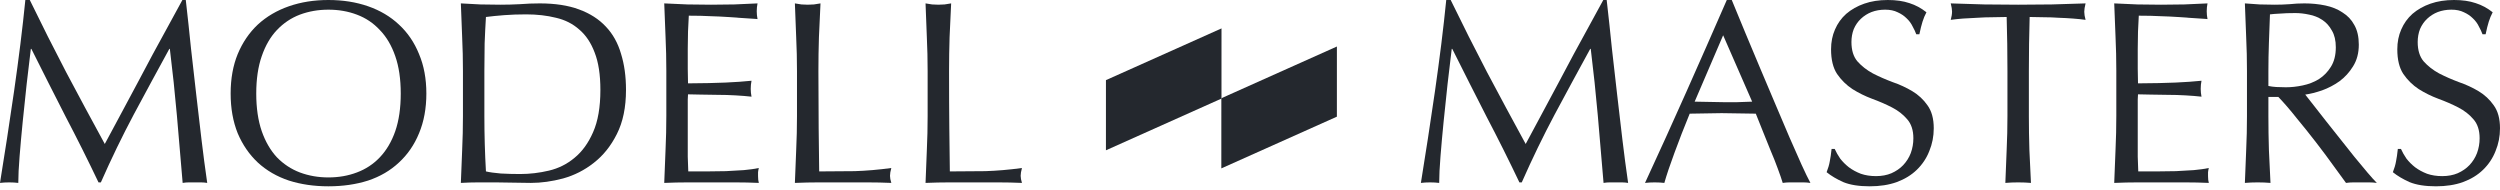 <svg xmlns="http://www.w3.org/2000/svg" fill="none" viewBox="0 0 512 39" height="39" width="512">
<path fill="#24282E" d="M491.718 30.504C492.003 31.146 492.378 31.806 492.841 32.484C493.341 33.126 493.93 33.715 494.607 34.25C495.321 34.785 496.141 35.231 497.069 35.588C497.997 35.909 499.031 36.069 500.173 36.069C501.35 36.069 502.403 35.873 503.33 35.481C504.294 35.053 505.096 34.499 505.739 33.822C506.416 33.108 506.934 32.288 507.29 31.36C507.647 30.397 507.826 29.38 507.826 28.31C507.826 26.668 507.398 25.366 506.541 24.403C505.721 23.44 504.686 22.637 503.437 21.995C502.189 21.353 500.833 20.764 499.37 20.229C497.943 19.694 496.605 19.034 495.357 18.249C494.108 17.428 493.055 16.393 492.199 15.145C491.379 13.896 490.968 12.219 490.968 10.114C490.968 8.616 491.236 7.26 491.771 6.047C492.306 4.799 493.073 3.728 494.072 2.836C495.107 1.944 496.338 1.249 497.765 0.749C499.192 0.25 500.797 0 502.581 0C504.294 0 505.774 0.214 507.023 0.642C508.272 1.035 509.431 1.659 510.501 2.515C510.18 3.122 509.913 3.764 509.699 4.442C509.485 5.12 509.271 5.976 509.057 7.011H508.414C508.236 6.511 507.986 5.976 507.665 5.405C507.38 4.799 506.969 4.246 506.434 3.746C505.935 3.247 505.328 2.836 504.615 2.515C503.901 2.158 503.045 1.98 502.046 1.98C501.047 1.98 500.119 2.141 499.263 2.462C498.443 2.783 497.711 3.247 497.069 3.853C496.463 4.424 495.981 5.12 495.624 5.94C495.303 6.761 495.143 7.653 495.143 8.616C495.143 10.293 495.553 11.613 496.373 12.576C497.23 13.539 498.282 14.36 499.531 15.038C500.779 15.68 502.117 16.269 503.544 16.804C505.007 17.303 506.363 17.928 507.612 18.677C508.86 19.426 509.895 20.389 510.715 21.567C511.572 22.744 512 24.314 512 26.276C512 27.917 511.697 29.469 511.09 30.932C510.519 32.395 509.663 33.679 508.521 34.785C507.415 35.855 506.042 36.694 504.401 37.3C502.795 37.871 500.958 38.156 498.889 38.156C496.677 38.156 494.875 37.871 493.484 37.3C492.128 36.694 490.986 36.016 490.059 35.267C490.38 34.446 490.594 33.715 490.701 33.072C490.843 32.395 490.968 31.538 491.075 30.504H491.718Z"></path>
<path fill="#24282E" d="M460.179 14.556C460.179 12.201 460.126 9.9 460.019 7.652C459.947 5.369 459.858 3.05 459.751 0.695C460.786 0.767 461.802 0.838 462.801 0.909C463.8 0.945 464.817 0.963 465.852 0.963C466.886 0.963 467.903 0.927 468.902 0.856C469.901 0.749 470.918 0.695 471.952 0.695C473.451 0.695 474.878 0.838 476.234 1.123C477.589 1.409 478.767 1.89 479.766 2.568C480.8 3.211 481.603 4.067 482.174 5.137C482.78 6.207 483.084 7.545 483.084 9.151C483.084 10.863 482.691 12.344 481.906 13.592C481.157 14.806 480.229 15.822 479.124 16.643C478.018 17.428 476.822 18.052 475.538 18.516C474.289 18.944 473.148 19.229 472.113 19.372C472.541 19.907 473.13 20.657 473.879 21.62C474.628 22.583 475.467 23.653 476.394 24.831C477.322 25.972 478.285 27.185 479.284 28.47C480.283 29.718 481.246 30.931 482.174 32.109C483.101 33.25 483.976 34.303 484.796 35.266C485.617 36.23 486.277 36.961 486.776 37.46C486.241 37.389 485.706 37.353 485.171 37.353C484.636 37.353 484.1 37.353 483.565 37.353C483.066 37.353 482.548 37.353 482.013 37.353C481.478 37.353 480.961 37.389 480.461 37.46C479.926 36.711 479.106 35.587 478 34.089C476.929 32.59 475.734 30.985 474.414 29.273C473.094 27.56 471.738 25.865 470.347 24.189C468.991 22.476 467.743 21.031 466.601 19.854H464.567V23.76C464.567 26.115 464.603 28.434 464.674 30.717C464.781 33.001 464.888 35.248 464.995 37.46C464.175 37.389 463.301 37.353 462.373 37.353C461.446 37.353 460.572 37.389 459.751 37.46C459.858 35.248 459.947 33.001 460.019 30.717C460.126 28.434 460.179 26.115 460.179 23.76V14.556ZM464.567 17.606C465.067 17.713 465.602 17.785 466.173 17.82C466.779 17.856 467.439 17.874 468.153 17.874C469.259 17.874 470.401 17.749 471.578 17.499C472.791 17.249 473.897 16.821 474.896 16.215C475.895 15.573 476.715 14.734 477.357 13.7C478.035 12.629 478.374 11.291 478.374 9.686C478.374 8.294 478.107 7.153 477.572 6.261C477.072 5.333 476.412 4.602 475.591 4.067C474.771 3.532 473.879 3.175 472.916 2.996C471.952 2.782 471.007 2.675 470.079 2.675C468.831 2.675 467.796 2.711 466.976 2.782C466.155 2.818 465.459 2.872 464.888 2.943C464.817 4.905 464.746 6.85 464.674 8.776C464.603 10.703 464.567 12.629 464.567 14.556V17.606Z"></path>
<path fill="#24282E" d="M433.421 14.502C433.421 12.148 433.368 9.829 433.261 7.545C433.189 5.262 433.1 2.979 432.993 0.695C434.599 0.767 436.186 0.838 437.756 0.909C439.361 0.945 440.967 0.963 442.572 0.963C444.178 0.963 445.765 0.945 447.335 0.909C448.905 0.838 450.493 0.767 452.098 0.695C451.991 1.23 451.938 1.766 451.938 2.301C451.938 2.836 451.991 3.371 452.098 3.906C450.956 3.835 449.904 3.764 448.941 3.692C448.013 3.621 447.014 3.549 445.944 3.478C444.909 3.407 443.768 3.353 442.519 3.318C441.27 3.246 439.772 3.211 438.024 3.211C437.988 4.352 437.934 5.44 437.863 6.475C437.827 7.51 437.81 8.687 437.81 10.007C437.81 11.398 437.81 12.754 437.81 14.074C437.845 15.394 437.863 16.393 437.863 17.071C439.433 17.071 440.842 17.053 442.091 17.017C443.339 16.982 444.481 16.946 445.516 16.91C446.55 16.839 447.496 16.786 448.352 16.75C449.244 16.678 450.082 16.607 450.867 16.536C450.76 17.071 450.707 17.624 450.707 18.195C450.707 18.73 450.76 19.265 450.867 19.8C449.94 19.693 448.852 19.604 447.603 19.533C446.39 19.461 445.159 19.426 443.91 19.426C442.697 19.39 441.538 19.372 440.432 19.372C439.361 19.337 438.505 19.319 437.863 19.319C437.863 19.64 437.845 19.997 437.81 20.389C437.81 20.746 437.81 21.209 437.81 21.78V23.867V27.078C437.81 29.112 437.81 30.789 437.81 32.109C437.845 33.429 437.881 34.428 437.917 35.106C439.094 35.106 440.343 35.106 441.663 35.106C443.018 35.106 444.338 35.088 445.623 35.052C446.943 34.981 448.174 34.909 449.315 34.838C450.493 34.731 451.509 34.588 452.366 34.41C452.294 34.66 452.241 34.945 452.205 35.266C452.205 35.552 452.205 35.819 452.205 36.069C452.205 36.64 452.259 37.103 452.366 37.46C450.76 37.389 449.155 37.353 447.549 37.353C445.98 37.353 444.374 37.353 442.733 37.353C441.092 37.353 439.468 37.353 437.863 37.353C436.258 37.353 434.634 37.389 432.993 37.46C433.1 35.177 433.189 32.911 433.261 30.664C433.368 28.381 433.421 26.062 433.421 23.707V14.502Z"></path>
<path fill="#24282E" d="M411.125 14.556C411.125 10.845 411.071 7.153 410.964 3.478C410.036 3.478 409.055 3.496 408.021 3.532C407.022 3.532 406.005 3.567 404.97 3.639C403.971 3.674 402.99 3.728 402.027 3.799C401.099 3.871 400.261 3.96 399.512 4.067C399.69 3.425 399.779 2.854 399.779 2.354C399.779 1.962 399.69 1.409 399.512 0.695C401.866 0.767 404.168 0.838 406.415 0.909C408.663 0.945 410.964 0.963 413.319 0.963C415.673 0.963 417.974 0.945 420.222 0.909C422.47 0.838 424.771 0.767 427.126 0.695C426.947 1.409 426.858 1.98 426.858 2.408C426.858 2.872 426.947 3.425 427.126 4.067C426.376 3.96 425.52 3.871 424.557 3.799C423.629 3.728 422.648 3.674 421.614 3.639C420.615 3.567 419.598 3.532 418.563 3.532C417.564 3.496 416.601 3.478 415.673 3.478C415.566 7.153 415.513 10.845 415.513 14.556V23.76C415.513 26.115 415.548 28.434 415.62 30.717C415.727 33.001 415.834 35.248 415.941 37.46C415.12 37.389 414.246 37.353 413.319 37.353C412.391 37.353 411.517 37.389 410.696 37.46C410.803 35.248 410.893 33.001 410.964 30.717C411.071 28.434 411.125 26.115 411.125 23.76V14.556Z"></path>
<path fill="#24282E" d="M375.75 30.504C376.036 31.146 376.41 31.806 376.874 32.484C377.374 33.126 377.962 33.715 378.64 34.25C379.354 34.785 380.174 35.231 381.102 35.588C382.029 35.909 383.064 36.069 384.206 36.069C385.383 36.069 386.436 35.873 387.363 35.481C388.326 35.053 389.129 34.499 389.771 33.822C390.449 33.108 390.966 32.288 391.323 31.36C391.68 30.397 391.858 29.38 391.858 28.31C391.858 26.668 391.43 25.366 390.574 24.403C389.753 23.44 388.719 22.637 387.47 21.995C386.221 21.353 384.866 20.764 383.403 20.229C381.976 19.694 380.638 19.034 379.389 18.249C378.141 17.428 377.088 16.393 376.232 15.145C375.411 13.896 375.001 12.219 375.001 10.114C375.001 8.616 375.269 7.26 375.804 6.047C376.339 4.799 377.106 3.728 378.105 2.836C379.14 1.944 380.37 1.249 381.798 0.749C383.225 0.25 384.83 0 386.614 0C388.326 0 389.807 0.214 391.056 0.642C392.304 1.035 393.464 1.659 394.534 2.515C394.213 3.122 393.945 3.764 393.731 4.442C393.517 5.12 393.303 5.976 393.089 7.011H392.447C392.269 6.511 392.019 5.976 391.698 5.405C391.412 4.799 391.002 4.246 390.467 3.746C389.968 3.247 389.361 2.836 388.647 2.515C387.934 2.158 387.078 1.98 386.079 1.98C385.08 1.98 384.152 2.141 383.296 2.462C382.475 2.783 381.744 3.247 381.102 3.853C380.495 4.424 380.014 5.12 379.657 5.94C379.336 6.761 379.175 7.653 379.175 8.616C379.175 10.293 379.586 11.613 380.406 12.576C381.262 13.539 382.315 14.36 383.564 15.038C384.812 15.68 386.15 16.269 387.577 16.804C389.04 17.303 390.396 17.928 391.644 18.677C392.893 19.426 393.928 20.389 394.748 21.567C395.604 22.744 396.033 24.314 396.033 26.276C396.033 27.917 395.729 29.469 395.123 30.932C394.552 32.395 393.696 33.679 392.554 34.785C391.448 35.855 390.075 36.694 388.433 37.3C386.828 37.871 384.991 38.156 382.921 38.156C380.709 38.156 378.908 37.871 377.516 37.3C376.161 36.694 375.019 36.016 374.091 35.267C374.412 34.446 374.626 33.715 374.733 33.072C374.876 32.395 375.001 31.538 375.108 30.504H375.75Z"></path>
<path fill="#24282E" d="M347.067 20.817C347.994 20.817 348.958 20.835 349.957 20.871C350.956 20.907 351.919 20.924 352.846 20.924C353.845 20.924 354.844 20.924 355.843 20.924C356.842 20.889 357.841 20.853 358.84 20.817L352.9 7.225L347.067 20.817ZM370.774 37.461C370.275 37.389 369.793 37.354 369.329 37.354C368.901 37.354 368.437 37.354 367.938 37.354C367.438 37.354 366.957 37.354 366.493 37.354C366.065 37.354 365.601 37.389 365.101 37.461C364.852 36.64 364.513 35.659 364.085 34.517C363.657 33.34 363.175 32.127 362.64 30.878C362.14 29.594 361.623 28.31 361.088 27.025C360.553 25.705 360.053 24.456 359.589 23.279C358.448 23.244 357.288 23.226 356.111 23.226C354.934 23.19 353.756 23.172 352.579 23.172C351.473 23.172 350.385 23.19 349.314 23.226C348.244 23.226 347.156 23.244 346.05 23.279C344.908 26.062 343.874 28.72 342.946 31.253C342.019 33.75 341.323 35.82 340.859 37.461C340.253 37.389 339.593 37.354 338.879 37.354C338.165 37.354 337.505 37.389 336.899 37.461C339.789 31.217 342.607 25.009 345.354 18.837C348.101 12.665 350.866 6.386 353.649 0H354.666C355.522 2.069 356.45 4.317 357.449 6.743C358.448 9.133 359.465 11.559 360.499 14.021C361.534 16.483 362.568 18.927 363.603 21.353C364.638 23.779 365.601 26.044 366.493 28.149C367.42 30.218 368.241 32.074 368.955 33.715C369.704 35.356 370.31 36.605 370.774 37.461Z"></path>
<path fill="#24282E" d="M297.101 0C299.562 5.066 302.042 9.99 304.539 14.77C307.072 19.551 309.713 24.456 312.46 29.487C312.816 28.809 313.334 27.846 314.012 26.597C314.689 25.313 315.474 23.85 316.366 22.209C317.258 20.568 318.204 18.802 319.203 16.911C320.237 14.984 321.272 13.04 322.306 11.078C323.377 9.115 324.429 7.189 325.464 5.298C326.498 3.407 327.462 1.641 328.354 0H329.049C329.442 3.425 329.799 6.743 330.12 9.954C330.476 13.129 330.833 16.269 331.19 19.372C331.547 22.441 331.904 25.491 332.26 28.524C332.617 31.52 333.01 34.499 333.438 37.461C333.01 37.389 332.581 37.354 332.153 37.354C331.761 37.354 331.351 37.354 330.922 37.354C330.494 37.354 330.066 37.354 329.638 37.354C329.246 37.354 328.835 37.389 328.407 37.461C328.015 32.716 327.622 28.113 327.23 23.654C326.837 19.194 326.356 14.645 325.785 10.007H325.678C323.216 14.503 320.79 18.98 318.4 23.44C316.045 27.864 313.798 32.502 311.657 37.354H311.175C309.035 32.858 306.787 28.363 304.432 23.868C302.113 19.337 299.777 14.717 297.422 10.007H297.315C297.065 12.219 296.78 14.627 296.459 17.232C296.173 19.801 295.906 22.352 295.656 24.885C295.406 27.382 295.192 29.755 295.014 32.002C294.835 34.214 294.746 36.034 294.746 37.461C294.175 37.389 293.551 37.354 292.873 37.354C292.195 37.354 291.571 37.389 291 37.461C291.464 34.571 291.945 31.52 292.445 28.31C292.944 25.099 293.426 21.87 293.89 18.623C294.354 15.377 294.782 12.184 295.174 9.044C295.567 5.869 295.906 2.854 296.191 0H297.101Z"></path>
<path fill="#24282E" d="M250.16 20.187L226.495 30.781L226.498 16.411L250.164 5.817L250.16 20.187Z"></path>
<path fill="#24282E" d="M273.794 23.893L250.128 34.487L250.132 20.119L273.797 9.525L273.794 23.893Z"></path>
<path fill="#24282E" d="M189.979 14.556C189.979 12.201 189.925 9.9 189.818 7.652C189.747 5.369 189.658 3.05 189.551 0.695C190.015 0.767 190.461 0.838 190.889 0.909C191.317 0.945 191.745 0.963 192.173 0.963C192.601 0.963 193.029 0.945 193.457 0.909C193.886 0.838 194.331 0.767 194.795 0.695C194.688 3.05 194.581 5.369 194.474 7.652C194.403 9.9 194.367 12.201 194.367 14.556C194.367 19.051 194.385 22.958 194.421 26.276C194.456 29.558 194.492 32.501 194.528 35.106C197.061 35.106 199.487 35.088 201.806 35.052C204.125 34.981 206.622 34.767 209.298 34.41C209.12 35.052 209.03 35.587 209.03 36.015C209.03 36.408 209.12 36.889 209.298 37.46C207.657 37.389 206.016 37.353 204.375 37.353C202.733 37.353 201.092 37.353 199.451 37.353C197.739 37.353 196.08 37.353 194.474 37.353C192.904 37.353 191.263 37.389 189.551 37.46C189.658 35.248 189.747 33.001 189.818 30.717C189.925 28.434 189.979 26.115 189.979 23.76V14.556Z"></path>
<path fill="#24282E" d="M163.222 14.556C163.222 12.201 163.168 9.9 163.061 7.652C162.99 5.369 162.9 3.05 162.793 0.695C163.257 0.767 163.703 0.838 164.131 0.909C164.559 0.945 164.988 0.963 165.416 0.963C165.844 0.963 166.272 0.945 166.7 0.909C167.128 0.838 167.574 0.767 168.038 0.695C167.931 3.05 167.824 5.369 167.717 7.652C167.646 9.9 167.61 12.201 167.61 14.556C167.61 19.051 167.628 22.958 167.663 26.276C167.699 29.558 167.735 32.501 167.77 35.106C170.303 35.106 172.729 35.088 175.048 35.052C177.367 34.981 179.865 34.767 182.541 34.41C182.362 35.052 182.273 35.587 182.273 36.015C182.273 36.408 182.362 36.889 182.541 37.46C180.899 37.389 179.258 37.353 177.617 37.353C175.976 37.353 174.335 37.353 172.694 37.353C170.981 37.353 169.322 37.353 167.717 37.353C166.147 37.353 164.506 37.389 162.793 37.46C162.9 35.248 162.99 33.001 163.061 30.717C163.168 28.434 163.222 26.115 163.222 23.76V14.556Z"></path>
<path fill="#24282E" d="M136.464 14.502C136.464 12.148 136.411 9.829 136.304 7.545C136.232 5.262 136.143 2.979 136.036 0.695C137.642 0.767 139.229 0.838 140.799 0.909C142.404 0.945 144.01 0.963 145.615 0.963C147.221 0.963 148.808 0.945 150.378 0.909C151.948 0.838 153.536 0.767 155.141 0.695C155.034 1.23 154.981 1.766 154.981 2.301C154.981 2.836 155.034 3.371 155.141 3.906C153.999 3.835 152.947 3.764 151.984 3.692C151.056 3.621 150.057 3.549 148.987 3.478C147.952 3.407 146.811 3.353 145.562 3.318C144.313 3.246 142.815 3.211 141.067 3.211C141.031 4.352 140.977 5.44 140.906 6.475C140.87 7.51 140.853 8.687 140.853 10.007C140.853 11.398 140.853 12.754 140.853 14.074C140.888 15.394 140.906 16.393 140.906 17.071C142.476 17.071 143.885 17.053 145.134 17.017C146.382 16.982 147.524 16.946 148.559 16.91C149.593 16.839 150.539 16.786 151.395 16.75C152.287 16.678 153.125 16.607 153.91 16.536C153.803 17.071 153.75 17.624 153.75 18.195C153.75 18.73 153.803 19.265 153.91 19.8C152.983 19.693 151.895 19.604 150.646 19.533C149.433 19.461 148.202 19.426 146.953 19.426C145.74 19.39 144.581 19.372 143.475 19.372C142.404 19.337 141.548 19.319 140.906 19.319C140.906 19.64 140.888 19.997 140.853 20.389C140.853 20.746 140.853 21.209 140.853 21.78V23.867V27.078C140.853 29.112 140.853 30.789 140.853 32.109C140.888 33.429 140.924 34.428 140.96 35.106C142.137 35.106 143.386 35.106 144.706 35.106C146.061 35.106 147.381 35.088 148.666 35.052C149.986 34.981 151.217 34.909 152.358 34.838C153.536 34.731 154.552 34.588 155.409 34.41C155.337 34.66 155.284 34.945 155.248 35.266C155.248 35.552 155.248 35.819 155.248 36.069C155.248 36.64 155.302 37.103 155.409 37.46C153.803 37.389 152.198 37.353 150.592 37.353C149.023 37.353 147.417 37.353 145.776 37.353C144.135 37.353 142.511 37.353 140.906 37.353C139.301 37.353 137.677 37.389 136.036 37.46C136.143 35.177 136.232 32.911 136.304 30.664C136.411 28.381 136.464 26.062 136.464 23.707V14.502Z"></path>
<path fill="#24282E" d="M94.811 14.556C94.811 12.201 94.758 9.9 94.651 7.652C94.579 5.369 94.49 3.05 94.383 0.695C95.739 0.767 97.077 0.838 98.397 0.909C99.753 0.945 101.108 0.963 102.464 0.963C103.82 0.963 105.158 0.927 106.478 0.856C107.833 0.749 109.189 0.695 110.545 0.695C113.684 0.695 116.36 1.106 118.572 1.926C120.82 2.747 122.657 3.924 124.084 5.458C125.511 6.957 126.546 8.812 127.188 11.024C127.866 13.2 128.205 15.662 128.205 18.409C128.205 21.977 127.581 24.991 126.332 27.453C125.119 29.879 123.549 31.841 121.623 33.34C119.732 34.838 117.627 35.908 115.308 36.551C113.024 37.157 110.83 37.46 108.725 37.46C107.512 37.46 106.317 37.443 105.14 37.407C103.963 37.371 102.767 37.353 101.554 37.353C100.341 37.353 99.146 37.353 97.969 37.353C96.791 37.353 95.596 37.389 94.383 37.46C94.49 35.248 94.579 33.001 94.651 30.717C94.758 28.434 94.811 26.115 94.811 23.76V14.556ZM99.2 23.76C99.2 27.613 99.307 31.395 99.521 35.106C100.27 35.284 101.287 35.427 102.571 35.534C103.856 35.605 105.176 35.641 106.531 35.641C108.493 35.641 110.456 35.409 112.418 34.945C114.38 34.481 116.128 33.607 117.662 32.323C119.232 31.038 120.499 29.29 121.462 27.078C122.461 24.831 122.96 21.941 122.96 18.409C122.96 15.305 122.568 12.754 121.783 10.756C121.034 8.758 119.981 7.189 118.626 6.047C117.306 4.87 115.718 4.067 113.863 3.639C112.008 3.175 109.974 2.943 107.762 2.943C106.157 2.943 104.658 2.996 103.267 3.103C101.875 3.211 100.627 3.335 99.521 3.478C99.414 5.191 99.325 6.992 99.253 8.883C99.218 10.738 99.2 12.629 99.2 14.556V23.76Z"></path>
<path fill="#24282E" d="M47.236 19.159C47.236 16.126 47.718 13.432 48.681 11.078C49.68 8.687 51.053 6.672 52.801 5.03C54.585 3.389 56.708 2.141 59.17 1.284C61.632 0.428 64.325 0 67.251 0C70.212 0 72.923 0.428 75.385 1.284C77.847 2.141 79.951 3.389 81.7 5.03C83.484 6.672 84.857 8.687 85.82 11.078C86.819 13.432 87.319 16.126 87.319 19.159C87.319 22.191 86.819 24.902 85.82 27.293C84.857 29.648 83.484 31.645 81.7 33.286C79.951 34.928 77.847 36.158 75.385 36.979C72.923 37.764 70.212 38.156 67.251 38.156C64.325 38.156 61.632 37.764 59.17 36.979C56.708 36.158 54.585 34.928 52.801 33.286C51.053 31.645 49.68 29.648 48.681 27.293C47.718 24.902 47.236 22.191 47.236 19.159ZM82.074 19.159C82.074 16.197 81.7 13.646 80.951 11.506C80.201 9.329 79.149 7.546 77.793 6.154C76.473 4.727 74.903 3.675 73.084 2.997C71.3 2.319 69.356 1.98 67.251 1.98C65.181 1.98 63.237 2.319 61.417 2.997C59.633 3.675 58.064 4.727 56.708 6.154C55.388 7.546 54.353 9.329 53.604 11.506C52.855 13.646 52.48 16.197 52.48 19.159C52.48 22.12 52.855 24.688 53.604 26.865C54.353 29.005 55.388 30.789 56.708 32.216C58.064 33.608 59.633 34.642 61.417 35.32C63.237 35.998 65.181 36.337 67.251 36.337C69.356 36.337 71.3 35.998 73.084 35.32C74.903 34.642 76.473 33.608 77.793 32.216C79.149 30.789 80.201 29.005 80.951 26.865C81.7 24.688 82.074 22.12 82.074 19.159Z"></path>
<path fill="#24282E" d="M6.101 0C8.562 5.066 11.042 9.99 13.539 14.77C16.072 19.551 18.712 24.456 21.46 29.487C21.816 28.809 22.334 27.846 23.012 26.597C23.689 25.313 24.474 23.85 25.366 22.209C26.258 20.568 27.204 18.802 28.203 16.911C29.237 14.984 30.272 13.04 31.306 11.078C32.377 9.115 33.429 7.189 34.464 5.298C35.498 3.407 36.462 1.641 37.354 0H38.049C38.442 3.425 38.799 6.743 39.12 9.954C39.476 13.129 39.833 16.269 40.19 19.372C40.547 22.441 40.904 25.491 41.26 28.524C41.617 31.52 42.01 34.499 42.438 37.461C42.01 37.389 41.581 37.354 41.153 37.354C40.761 37.354 40.35 37.354 39.922 37.354C39.494 37.354 39.066 37.354 38.638 37.354C38.246 37.354 37.835 37.389 37.407 37.461C37.015 32.716 36.622 28.113 36.23 23.654C35.837 19.194 35.356 14.645 34.785 10.007H34.678C32.216 14.503 29.79 18.98 27.4 23.44C25.045 27.864 22.797 32.502 20.657 37.354H20.175C18.035 32.858 15.787 28.363 13.432 23.868C11.113 19.337 8.777 14.717 6.422 10.007H6.315C6.065 12.219 5.78 14.627 5.459 17.232C5.173 19.801 4.906 22.352 4.656 24.885C4.406 27.382 4.192 29.755 4.014 32.002C3.835 34.214 3.746 36.034 3.746 37.461C3.175 37.389 2.551 37.354 1.873 37.354C1.195 37.354 0.571 37.389 0 37.461C0.464 34.571 0.945 31.52 1.445 28.31C1.944 25.099 2.426 21.87 2.89 18.623C3.354 15.377 3.782 12.184 4.174 9.044C4.567 5.869 4.906 2.854 5.191 0H6.101Z"></path>
</svg>
